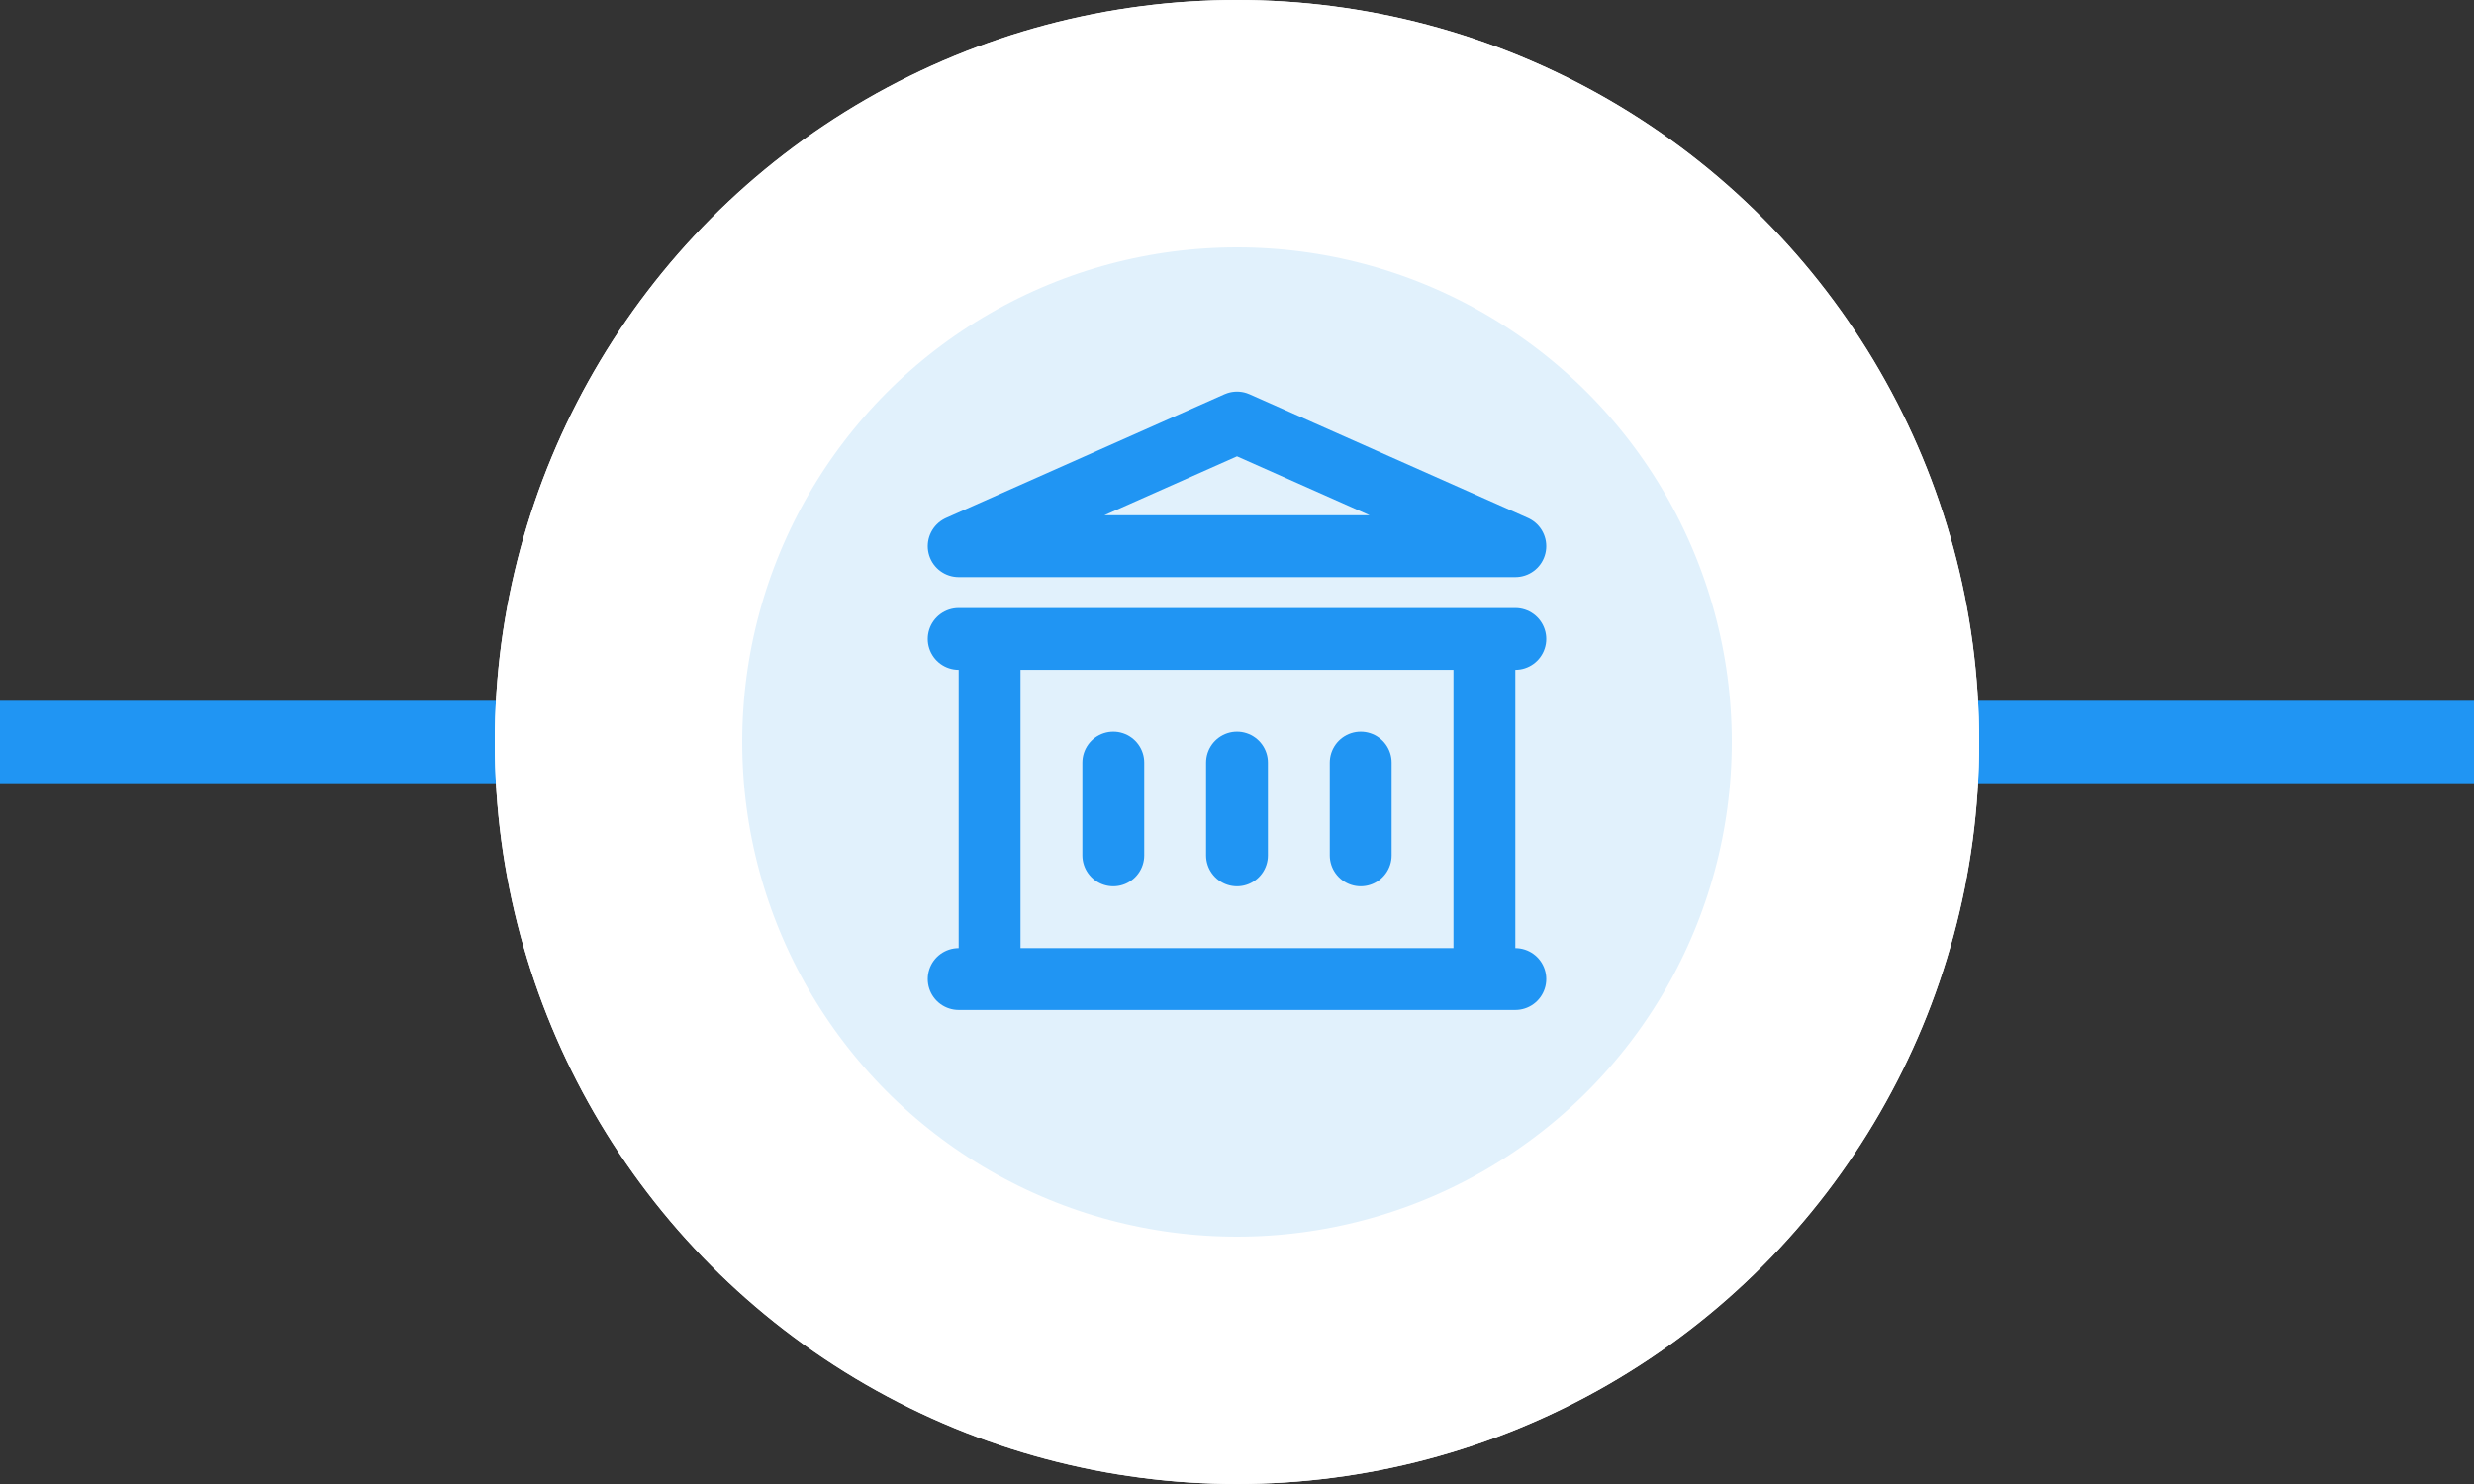 <svg width="75" height="45" viewBox="0 0 75 45" fill="none" xmlns="http://www.w3.org/2000/svg">
<rect x="0" y="0" width="75" height="45" fill="#333333" stroke="none"/>
<line y1="22.5" x2="75" y2="22.5" stroke="#2095F3" stroke-width="2.5"/>
<circle cx="37.5" cy="22.5" r="18.75" fill="white" stroke="white" stroke-width="7.5"/>
<circle cx="37.5" cy="22.5" r="18.75" fill="#0086E8" fill-opacity="0.12" stroke="white" stroke-width="7.5"/>
<path d="M33.75 23.125V25.938M37.5 23.125V25.938M41.25 23.125V25.938M29.062 29.688H45.938M29.062 19.375H45.938M29.062 16.562L37.5 12.812L45.938 16.562H29.062ZM30 19.375H45V29.688H30V19.375Z" stroke="#2095F3" stroke-width="1.875" stroke-linecap="round" stroke-linejoin="round"/>
</svg>
